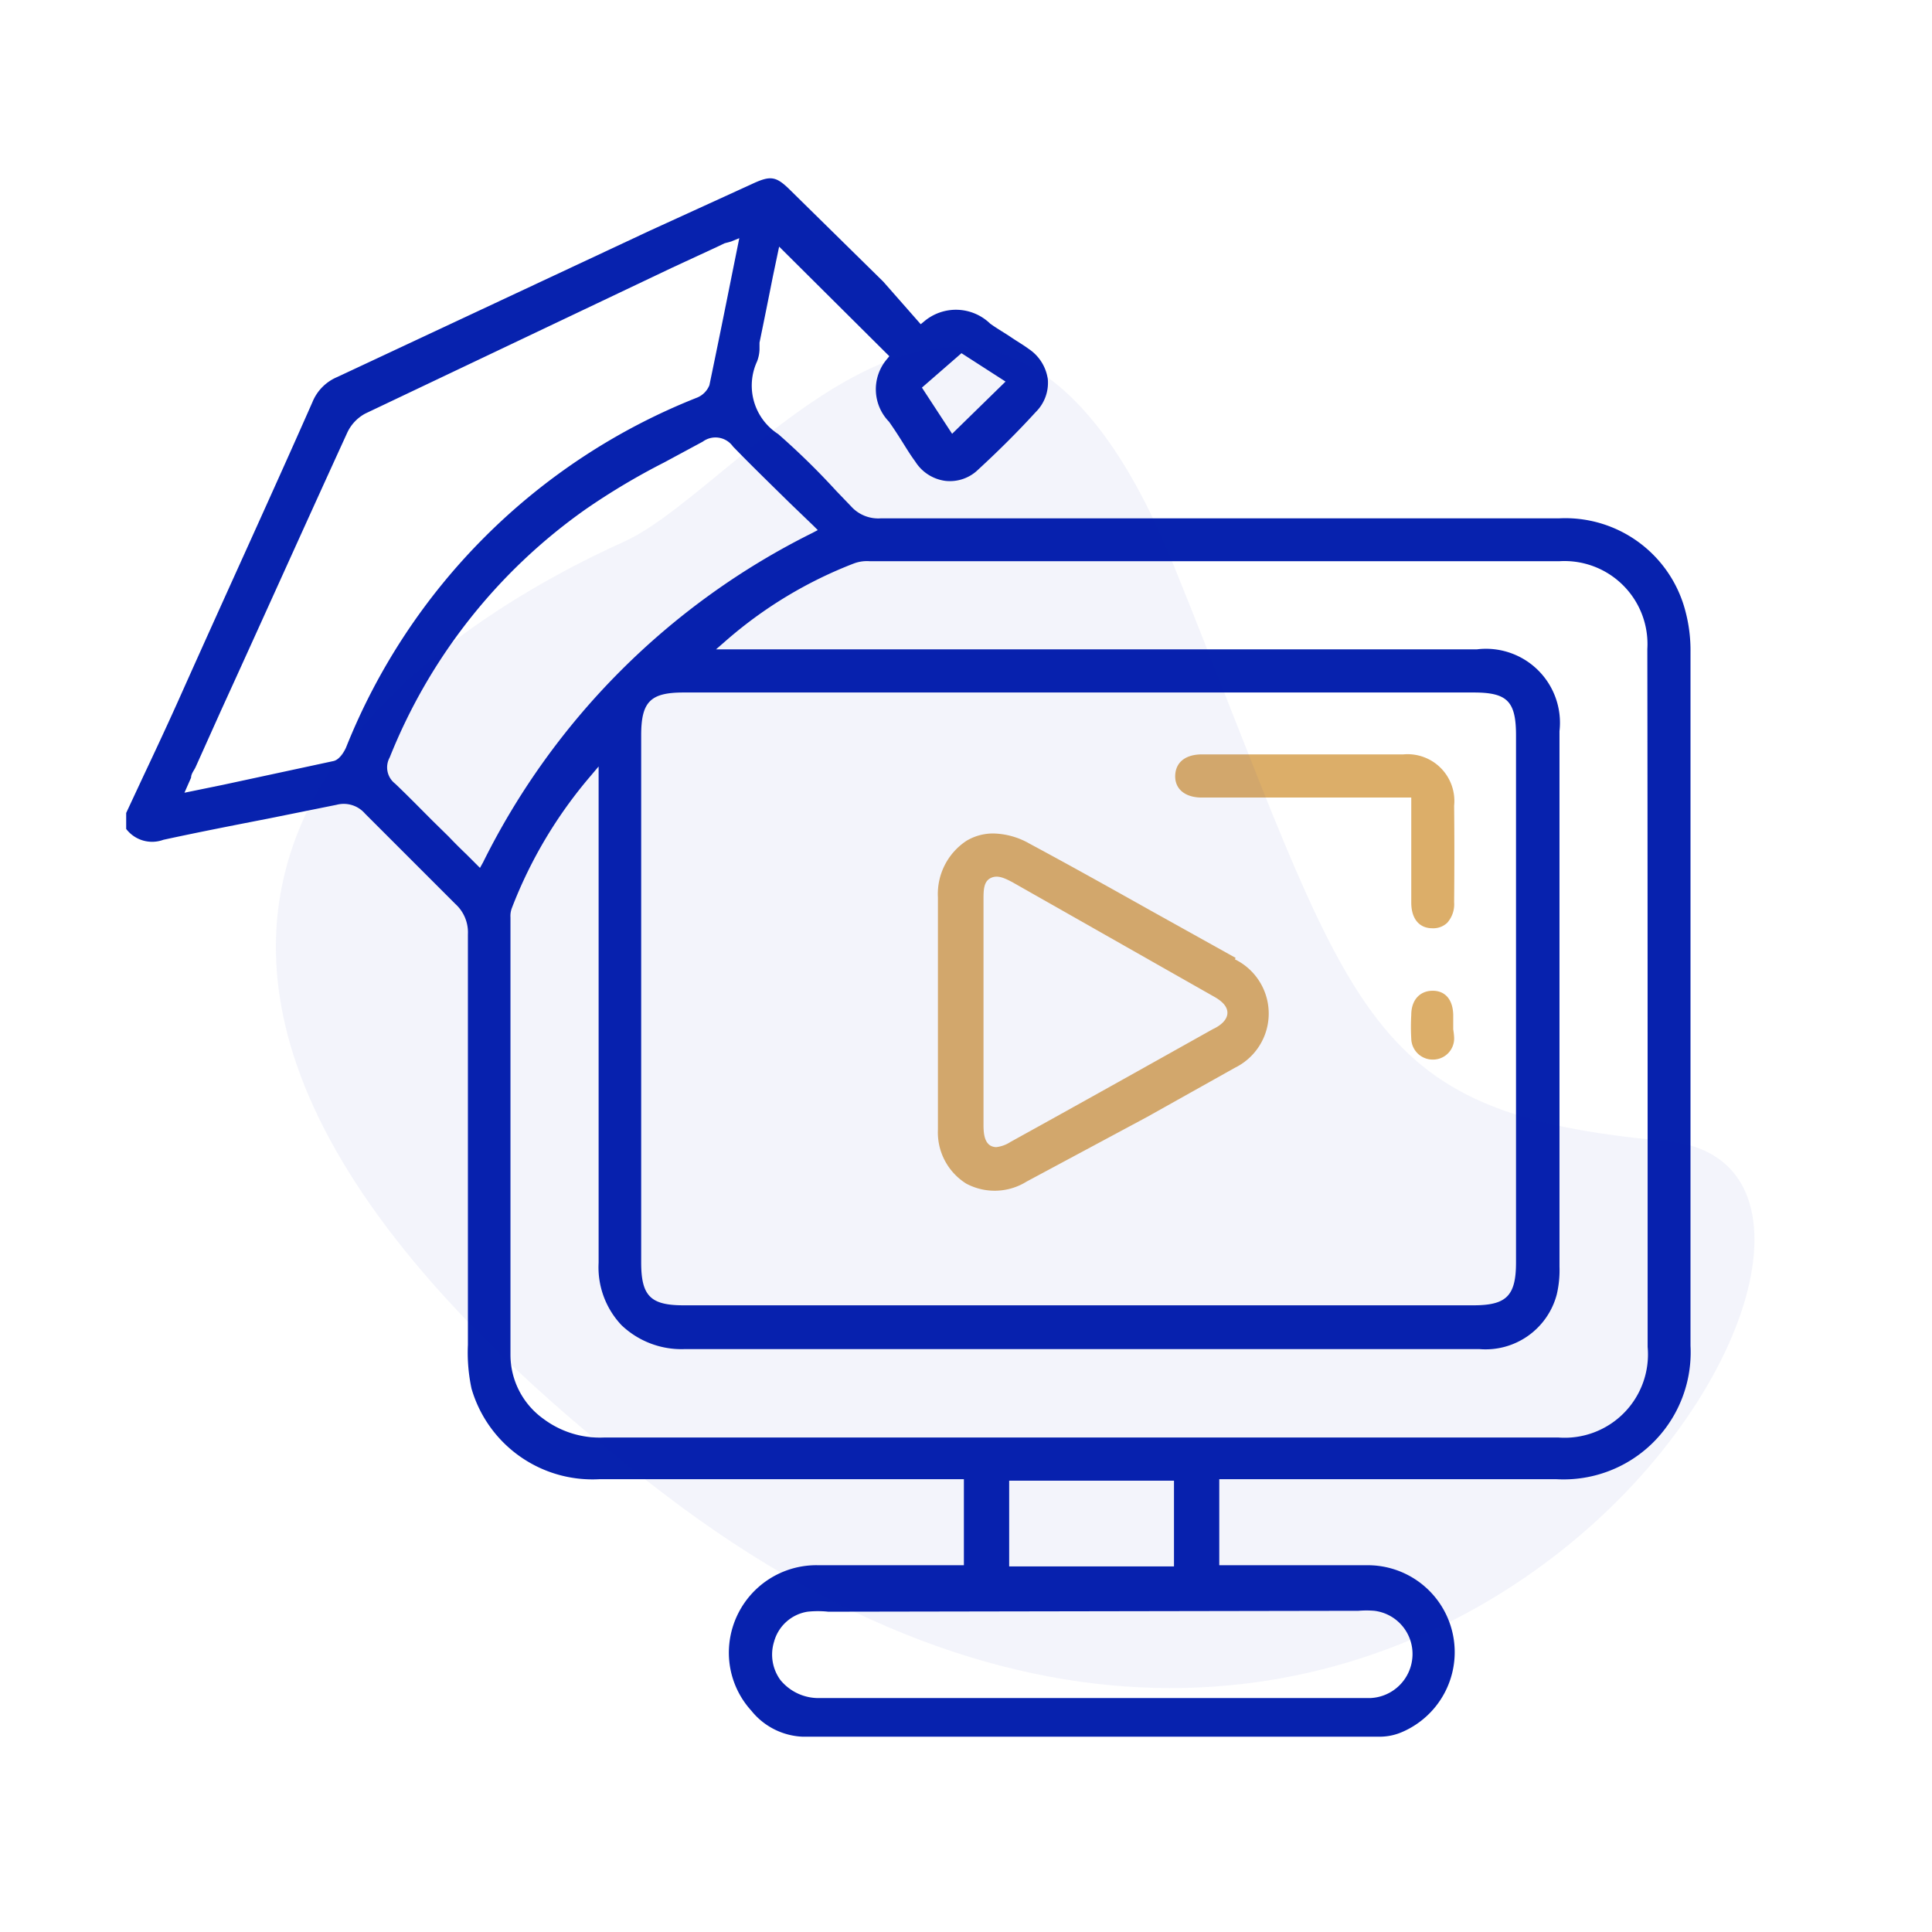 <svg xmlns="http://www.w3.org/2000/svg" id="Layer_1" data-name="Layer 1" viewBox="0 0 64 64"><path d="M56,21.6a5.05,5.05,0,0,0-.17-1.36,4.11,4.11,0,0,0-4.17-3.07c-8.38,0-15.73,0-22.47,0h0a1.21,1.21,0,0,1-1-.4l-.49-.51a24.33,24.33,0,0,0-1.92-1.88,1.91,1.91,0,0,1-.7-2.41,1.23,1.23,0,0,0,.08-.39c0-.07,0-.15,0-.23.15-.73.3-1.47.44-2.18l.21-1,3.65,3.63-.09.11a1.54,1.54,0,0,0,.08,2.06c.17.24.33.49.48.73s.25.4.39.59a1.39,1.39,0,0,0,1,.64,1.34,1.34,0,0,0,1.09-.38c.63-.58,1.27-1.21,1.9-1.9a1.36,1.36,0,0,0,.4-1.09,1.45,1.45,0,0,0-.63-1c-.19-.14-.4-.26-.59-.39s-.47-.29-.69-.45a1.63,1.63,0,0,0-2.19-.07l-.11.09L29.26,9.33l-3.05-3c-.5-.5-.67-.53-1.31-.23L21.53,7.64,11.17,12.49a1.52,1.52,0,0,0-.82.83C9,16.38,7.61,19.4,6,23c-.41.92-.84,1.84-1.26,2.73l-.56,1.2v.53a1.08,1.08,0,0,0,1.23.36c1.15-.25,2.33-.48,3.46-.7l2.28-.46a.93.93,0,0,1,.94.29c1,1,2,2,3,3a1.27,1.27,0,0,1,.41,1c0,4.53,0,9.1,0,13.6A5.7,5.7,0,0,0,15.62,46,4.17,4.17,0,0,0,19.86,49H31.93v2.85l-.13,0-.06,0H27.1a2.9,2.9,0,0,0-2.94,2.6,2.85,2.85,0,0,0,.73,2.22,2.3,2.3,0,0,0,1.69.86H45.74a1.87,1.87,0,0,0,.72-.16,2.88,2.88,0,0,0-1.14-5.52c-1,0-2,0-2.93,0h-2V49H51.55A4.21,4.21,0,0,0,56,44.58C56,37.24,56,29.42,56,21.6ZM31.85,11.7l1.46.94-1.77,1.73-1-1.53ZM11.46,24.77s-.16.38-.41.44L7.38,26l-1.27.26.22-.5c0-.13.1-.24.15-.35l.84-1.87c1.37-3,2.78-6.14,4.18-9.2a1.38,1.38,0,0,1,.6-.64L22.26,8.87l1.49-.69L24,8.06,24.22,8l.27-.11-.25,1.24c-.25,1.25-.49,2.43-.74,3.63a.74.74,0,0,1-.43.42A20.72,20.72,0,0,0,11.46,24.77ZM16,28.57l-.1.18-.45-.45c-.2-.19-.4-.39-.59-.59l-.52-.51c-.41-.41-.83-.84-1.25-1.24a.68.68,0,0,1-.18-.87,18.39,18.39,0,0,1,6.49-8.22A22.64,22.64,0,0,1,22,15.32l1.28-.69a.71.71,0,0,1,1,.16c.61.63,1.23,1.23,1.88,1.87l.78.75.15.15-.19.1A24.18,24.18,0,0,0,16,28.57Zm6.67-5.63H48.82c1.11,0,1.4.29,1.4,1.42V41.82c0,1.11-.32,1.42-1.41,1.42H22.64c-1.09,0-1.4-.31-1.4-1.42V24.36C21.24,23.25,21.54,22.94,22.64,22.94ZM44.9,53.36H45a3.2,3.2,0,0,1,.53,0,1.44,1.44,0,0,1,1.26,1.5,1.46,1.46,0,0,1-1.39,1.39H27.17a1.63,1.63,0,0,1-1.32-.6,1.43,1.43,0,0,1-.21-1.26,1.37,1.37,0,0,1,1.11-1,3.21,3.21,0,0,1,.69,0ZM33.43,51.89V49.05h5.46v2.84Zm21.15-7.27a2.76,2.76,0,0,1-2.95,3H20A3.12,3.12,0,0,1,18,47a2.61,2.61,0,0,1-1.09-2.13c0-3.87,0-7.8,0-11.61V30.39a.74.74,0,0,1,.05-.32,15,15,0,0,1,2.6-4.36l.27-.32v.95c0,1.47,0,2.95,0,4.42,0,3.63,0,7.38,0,11.07a2.79,2.79,0,0,0,.76,2.07,2.88,2.88,0,0,0,2.11.79c6.41,0,12.93,0,19.24,0H49a2.44,2.44,0,0,0,2.57-1.81,3.51,3.51,0,0,0,.09-.92V24.22a2.45,2.45,0,0,0-2.73-2.71H23.72l.31-.27a14.21,14.21,0,0,1,4.27-2.58,1.24,1.24,0,0,1,.5-.07H51.67a2.75,2.75,0,0,1,2.9,2.91C54.58,28.32,54.58,35.67,54.58,44.62Z" fill="#0722ae"></path><path d="M40.93,31.73l-2.82-1.57c-1.3-.73-2.64-1.48-4-2.21a2.52,2.52,0,0,0-1.2-.34,1.72,1.72,0,0,0-.89.24,2.11,2.11,0,0,0-.95,1.88v5c0,.88,0,1.8,0,2.69a2,2,0,0,0,.94,1.79,2,2,0,0,0,2-.07L38,37l2.91-1.63a2,2,0,0,0,0-3.59Zm-.75,2.36c-2.25,1.26-4.5,2.52-6.71,3.74A1.07,1.07,0,0,1,33,38a.41.41,0,0,1-.19-.05c-.2-.12-.23-.41-.23-.68V29.81c0-.31,0-.6.23-.72s.47,0,.72.13L40.19,33c.2.11.47.29.47.55S40.38,34,40.18,34.09Z" fill="#dcae69"></path><path d="M48.17,29.89a.92.92,0,0,1-.23.68.67.67,0,0,1-.49.18c-.44,0-.7-.32-.7-.85,0-.76,0-1.51,0-2.3V26.42H39.81c-.55,0-.89-.28-.88-.72s.33-.71.89-.71h6.67a1.55,1.55,0,0,1,1.68,1.7C48.18,27.68,48.18,28.73,48.17,29.89Z" fill="#dcae69"></path><path d="M48.17,34.37a.7.7,0,0,1-.71.73h0a.71.71,0,0,1-.71-.69,6.93,6.93,0,0,1,0-.79c0-.5.29-.8.71-.8h0c.42,0,.67.3.68.8v.48A2.43,2.43,0,0,1,48.17,34.37Z" fill="#dcae69"></path><path d="M20.7,17.93c4.15-1.89,12.21-14,18.21.87s6,18.07,16.29,19-8,31-33.28,11.63S15.83,20.14,20.7,17.93Z" fill="#0722ae" opacity="0.05"></path></svg>